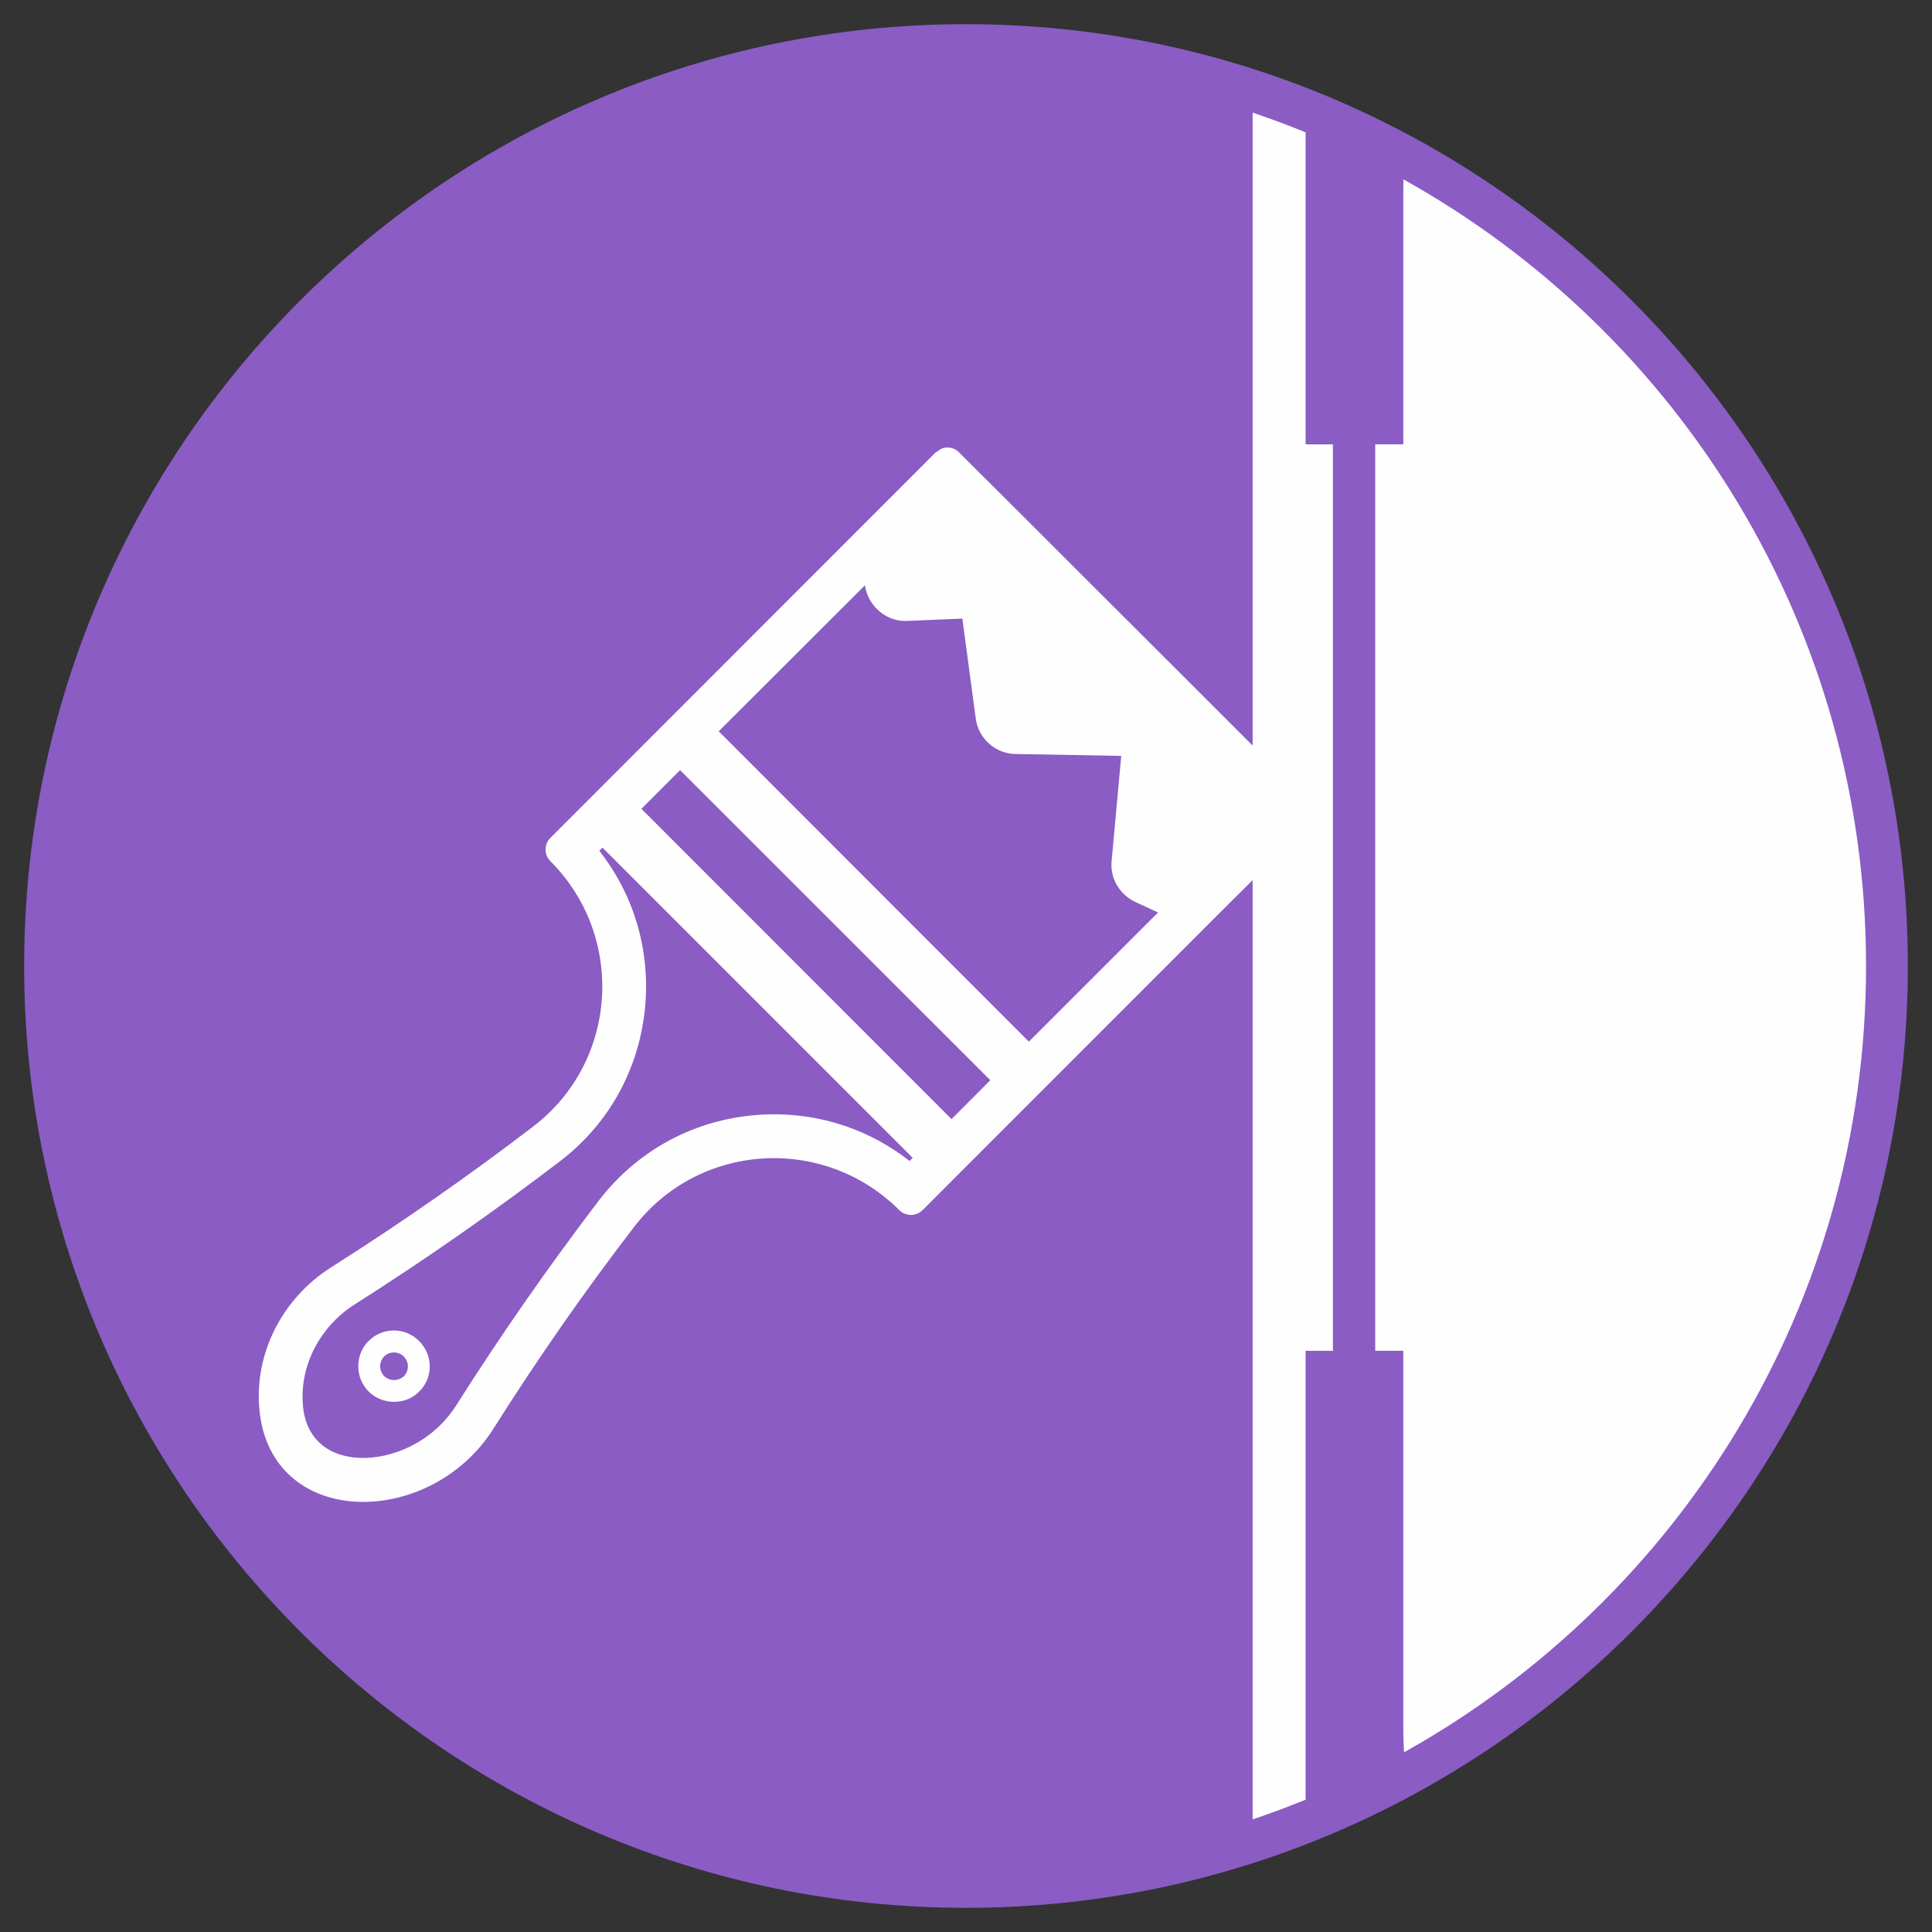 <?xml version="1.0" encoding="UTF-8"?>
<svg xmlns="http://www.w3.org/2000/svg" width="104" height="104" viewBox="0 0 104 104" fill="none">
  <rect x="0" y="0" width="104" height="104" fill="#333333" stroke="none"/>
  <path fill-rule="evenodd" clip-rule="evenodd" d="M51.998 5.795C26.52 5.795 5.79 26.52 5.79 52.004C5.79 77.475 26.52 98.198 51.998 98.198C77.479 98.198 98.211 77.475 98.211 52.004C98.211 26.52 77.479 5.795 51.998 5.795ZM51.998 102.699C24.044 102.699 1.3 79.955 1.3 52.004C1.3 24.043 24.044 1.301 51.998 1.301C79.95 1.301 102.7 24.043 102.7 52.004C102.7 79.955 79.95 102.699 51.998 102.699Z" fill="#8A5CC4"></path>
  <path fill-rule="evenodd" clip-rule="evenodd" d="M3.547 52C3.547 78.76 25.235 100.449 51.995 100.449C78.754 100.449 100.45 78.76 100.45 52C100.45 25.241 78.754 3.55 51.995 3.55C25.235 3.55 3.547 25.241 3.547 52Z" fill="#8A5CC4"></path>
  <path d="M75.547 9.655L75.54 10.15V23.917H74.028V72.712H75.54V93.178C75.54 93.565 75.556 93.948 75.58 94.328C90.415 86.046 100.45 70.197 100.45 52C100.45 33.789 90.4 17.931 75.547 9.655Z" fill="#FEFEFE"></path>
  <path d="M71.751 23.919H70.281V7.124C69.346 6.742 68.395 6.386 67.43 6.062V97.938C68.395 97.614 69.343 97.257 70.281 96.877V72.713H71.751V23.919Z" fill="#FEFEFE"></path>
  <path d="M55.385 56.071L38.688 39.366L46.561 31.506C46.619 31.904 46.776 32.283 47.041 32.601C47.503 33.167 48.163 33.459 48.842 33.425L51.804 33.298L52.523 38.664C52.66 39.753 53.588 40.584 54.691 40.589L60.356 40.689L59.84 46.336C59.741 47.267 60.261 48.157 61.127 48.56L62.339 49.117L55.385 56.071ZM51.22 60.242L34.527 43.539L36.609 41.455L53.309 58.147L51.22 60.242ZM48.965 62.497C46.52 60.589 43.512 59.728 40.409 60.05C37.143 60.39 34.246 62.016 32.244 64.615C29.499 68.214 26.913 71.93 24.553 75.661C23.102 77.942 20.422 78.773 18.666 78.393C17.359 78.124 16.53 77.235 16.336 75.917C16.033 73.704 17.127 71.462 19.11 70.205C22.868 67.823 26.584 65.23 30.155 62.502C32.755 60.513 34.369 57.614 34.714 54.343C35.031 51.254 34.17 48.233 32.262 45.799L32.433 45.629L49.13 62.326L48.965 62.497ZM51.91 24.634L51.63 24.354C51.37 24.084 50.98 24.02 50.663 24.161C50.604 24.189 50.539 24.242 50.489 24.289C50.434 24.3 50.4 24.318 50.389 24.354H50.365C30.412 44.312 29.775 44.955 29.775 44.955L29.623 45.108C29.284 45.446 29.284 46.009 29.623 46.354C33.697 50.423 33.262 57.153 28.715 60.629C25.239 63.291 21.603 65.826 17.841 68.209C15.06 69.972 13.562 73.125 14.007 76.239C14.885 82.303 23.179 82.231 26.55 76.924C28.925 73.159 31.477 69.501 34.135 66.043C37.623 61.502 44.329 61.073 48.409 65.141C48.754 65.486 49.312 65.486 49.662 65.141C51.108 63.697 65.055 49.749 65.518 49.281L68.907 45.902V41.608C56.55 29.257 52.857 25.583 51.91 24.634Z" fill="#FEFEFE"></path>
  <path d="M20.681 73.016C20.394 73.309 20.394 73.783 20.681 74.076C20.974 74.358 21.453 74.358 21.746 74.076C21.88 73.936 21.957 73.754 21.957 73.555C21.957 73.355 21.875 73.163 21.735 73.016C21.448 72.729 20.968 72.734 20.681 73.016ZM21.214 75.462C20.721 75.462 20.225 75.282 19.843 74.907C19.101 74.152 19.101 72.934 19.838 72.186H19.843C20.593 71.431 21.811 71.431 22.559 72.186C22.927 72.555 23.133 73.04 23.133 73.555C23.133 74.071 22.935 74.545 22.571 74.902C22.203 75.282 21.712 75.462 21.214 75.462Z" fill="#FEFEFE"></path>
</svg>
